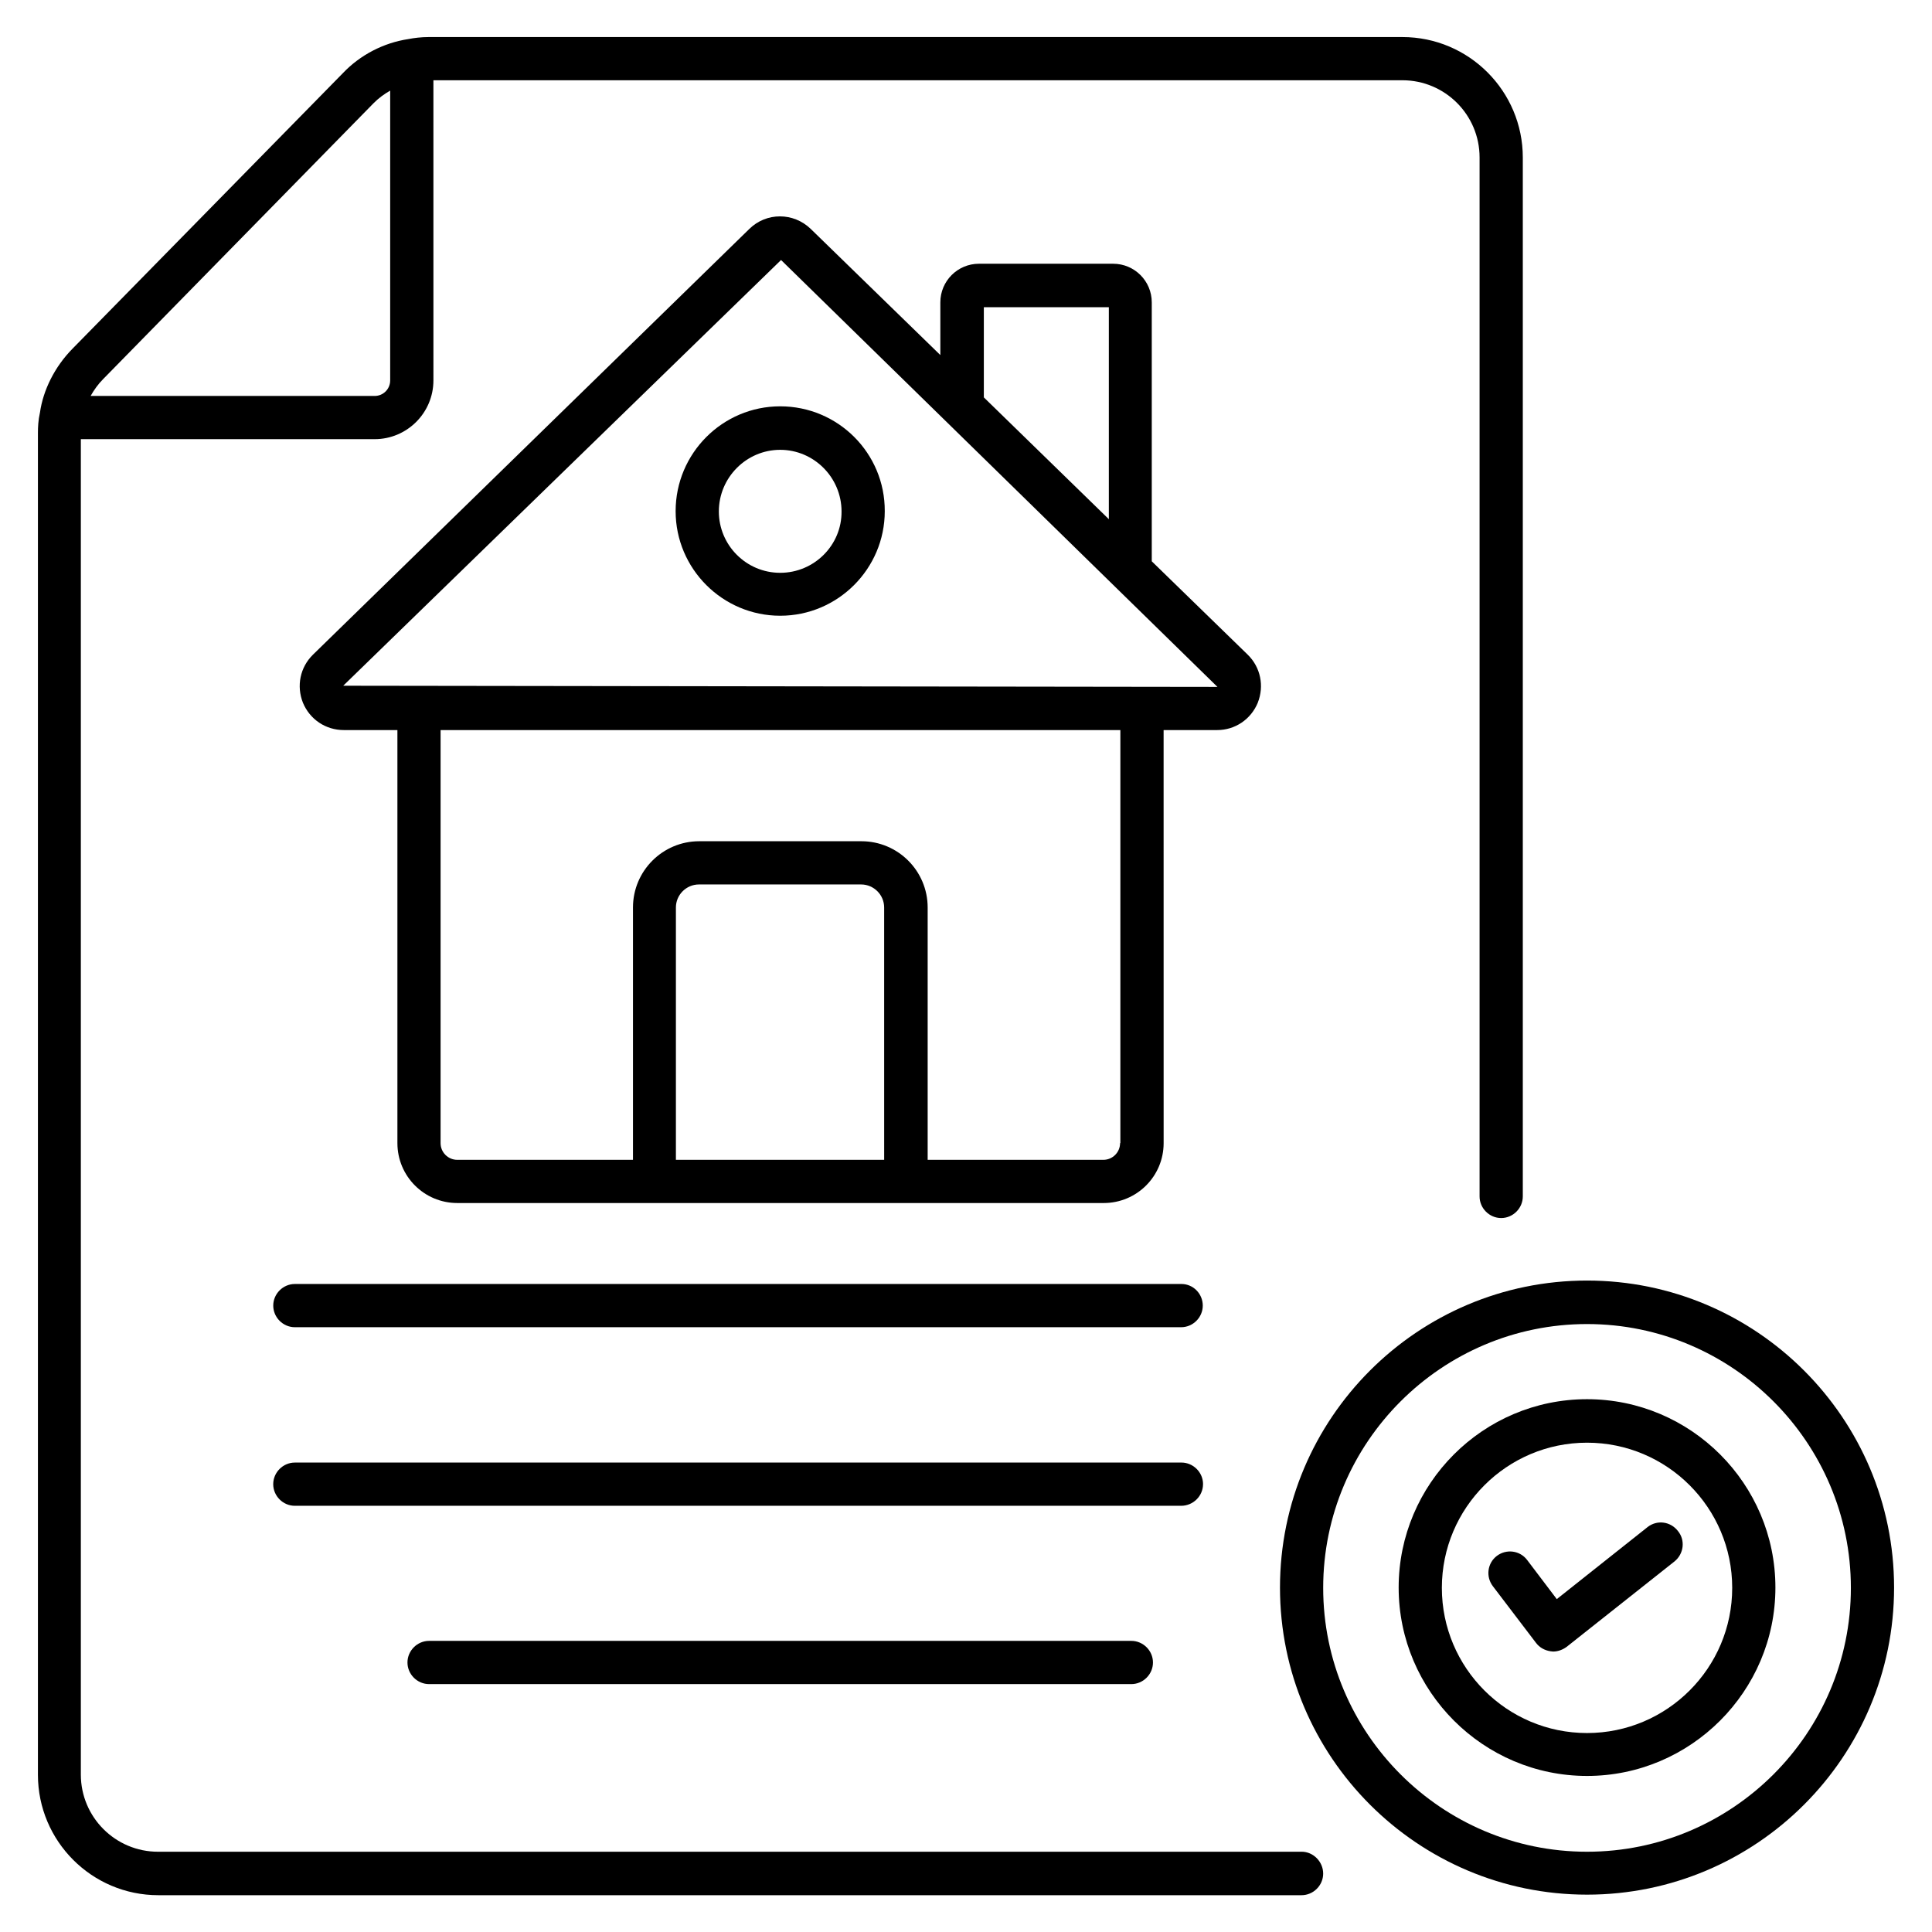<?xml version="1.0" encoding="UTF-8"?>
<!-- Uploaded to: SVG Repo, www.svgrepo.com, Generator: SVG Repo Mixer Tools -->
<svg fill="#000000" width="800px" height="800px" version="1.1" viewBox="144 144 512 512" xmlns="http://www.w3.org/2000/svg">
 <g>
  <path d="m488.93 634.73h-303.05c-11.297 0-20.457-9.16-20.457-20.457v-353.89h77.863c8.551 0 15.574-6.945 15.574-15.574l-0.004-79.539h256.79c11.297 0 20.457 9.16 20.457 20.457v275.34c0 3.129 2.594 5.727 5.727 5.727 3.129 0 5.727-2.594 5.727-5.727v-275.34c0-17.559-14.273-31.906-31.906-31.906h-258.09c-1.91 0-3.816 0.23-5.344 0.535-6.566 0.988-12.75 4.195-17.328 9.004l-71.68 73.051c-4.734 4.809-7.785 10.992-8.625 16.945-0.457 1.984-0.535 3.894-0.535 5.344v355.64c0 17.559 14.273 31.906 31.906 31.906h302.97c3.129 0 5.727-2.594 5.727-5.727 0-3.125-2.594-5.797-5.723-5.797zm-245.88-463.43c1.297-1.297 2.75-2.367 4.352-3.281v76.793c0 2.289-1.832 4.121-4.121 4.121h-75.27c0.918-1.605 1.984-3.133 3.359-4.504z"/>
  <path d="m477.32 330.23c1.754-4.426 0.762-9.391-2.672-12.746l-25.418-24.734v-68.625c0-5.648-4.582-10.23-10.23-10.23h-35.57c-5.648 0-10.23 4.582-10.23 10.23v13.969l-34.352-33.434c-4.582-4.426-11.754-4.426-16.258 0l-115.64 112.82c-3.434 3.359-4.426 8.32-2.672 12.746 1.832 4.426 6.031 7.25 10.84 7.25h14.199v109.46c0 8.777 7.098 15.879 15.879 15.879h171.3c8.777 0 15.879-7.098 15.879-15.879l-0.008-109.46h14.199c4.734 0 8.93-2.824 10.762-7.25zm-72.594-80.918v-23.895h33.129v56.184l-0.383-0.383zm-169.77 76.414 116.03-112.82 115.65 113.13h-0.152zm143.43 125.64h-55.266v-66.871c0-3.359 2.75-6.106 6.106-6.106h42.977c3.359 0 6.106 2.75 6.106 6.106l0.004 66.871zm62.441-4.426c0 2.441-1.984 4.426-4.426 4.426h-46.562v-66.871c0-9.695-7.863-17.559-17.559-17.559h-42.977c-9.695 0-17.559 7.863-17.559 17.559v66.871h-46.562c-2.441 0-4.426-1.984-4.426-4.426v-109.46h180.15v109.46z"/>
  <path d="m350.76 251.68c-15.266 0-27.711 12.441-27.711 27.785 0 15.266 12.441 27.711 27.711 27.711 15.266 0 27.711-12.441 27.711-27.711 0.074-15.344-12.367-27.785-27.711-27.785zm0 44.121c-9.008 0-16.258-7.328-16.258-16.258 0-9.008 7.328-16.336 16.258-16.336 8.93 0 16.258 7.328 16.258 16.336 0.078 8.93-7.25 16.258-16.258 16.258z"/>
  <path d="m257.71 578.85c-3.129 0-5.727 2.594-5.727 5.727 0 3.129 2.594 5.727 5.727 5.727h186.11c3.129 0 5.727-2.594 5.727-5.727 0-3.129-2.594-5.727-5.727-5.727z"/>
  <path d="m462.82 537.32c0-3.129-2.594-5.727-5.727-5.727l-234.96 0.004c-3.129 0-5.727 2.594-5.727 5.727 0 3.129 2.594 5.727 5.727 5.727h234.88c3.207-0.004 5.801-2.602 5.801-5.731z"/>
  <path d="m457.1 484.27h-234.96c-3.129 0-5.727 2.594-5.727 5.727 0 3.129 2.594 5.727 5.727 5.727h234.88c3.129 0 5.727-2.594 5.727-5.727s-2.519-5.727-5.648-5.727z"/>
  <path d="m564.58 483.36c-44.887 0-81.371 36.488-81.371 81.371 0 44.887 36.488 81.371 81.371 81.371 44.887 0 81.371-36.488 81.371-81.371 0-44.883-36.488-81.371-81.371-81.371zm0 151.37c-38.551 0-69.922-31.375-69.922-69.922 0-38.551 31.375-69.922 69.922-69.922 38.551 0 69.922 31.375 69.922 69.922 0 38.551-31.375 69.922-69.922 69.922z"/>
  <path d="m564.58 514.8c-27.559 0-49.922 22.441-49.922 49.922 0 27.48 22.441 49.922 49.922 49.922s49.922-22.441 49.922-49.922c0-27.477-22.367-49.922-49.922-49.922zm0 88.473c-21.223 0-38.473-17.25-38.473-38.473 0-21.223 17.25-38.473 38.473-38.473s38.473 17.25 38.473 38.473c0 21.223-17.254 38.473-38.473 38.473z"/>
  <path d="m580.61 548.7-24.047 19.082-7.863-10.383c-1.91-2.519-5.496-2.977-8.016-1.07-2.519 1.91-2.977 5.496-1.07 8.016l11.449 15.039c0.918 1.223 2.289 1.984 3.816 2.215 0.23 0 0.457 0.078 0.688 0.078 1.297 0 2.519-0.457 3.586-1.223l28.625-22.672c2.441-1.984 2.902-5.574 0.918-8.016-1.977-2.594-5.566-3.051-8.086-1.066z"/>
 </g>
</svg>